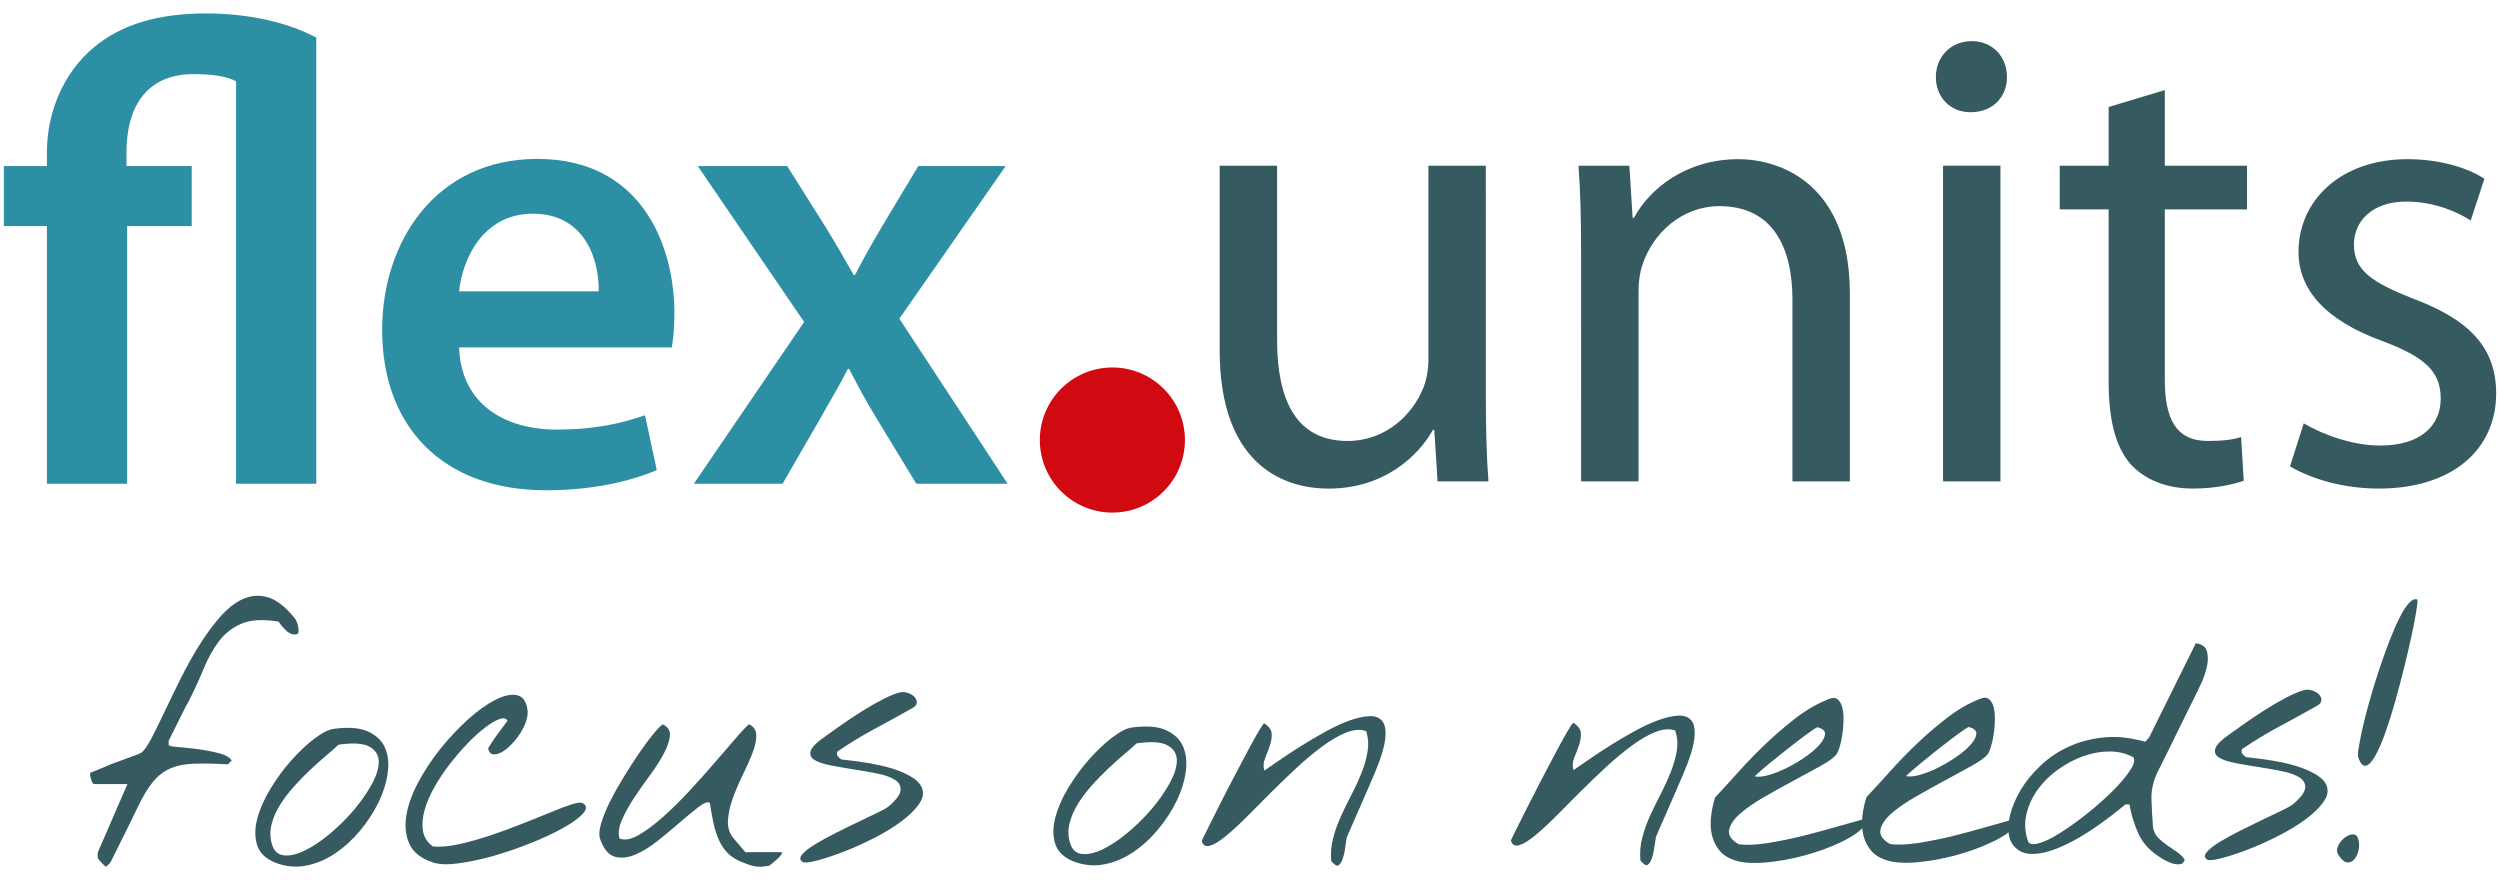 <?xml version="1.0" encoding="utf-8"?>
<!-- Generator: Adobe Illustrator 16.0.4, SVG Export Plug-In . SVG Version: 6.00 Build 0)  -->
<!DOCTYPE svg PUBLIC "-//W3C//DTD SVG 1.1 Tiny//EN" "http://www.w3.org/Graphics/SVG/1.1/DTD/svg11-tiny.dtd">
<svg version="1.1" baseProfile="tiny" id="Ebene_1" xmlns="http://www.w3.org/2000/svg" xmlns:xlink="http://www.w3.org/1999/xlink"
	 x="0px" y="0px" width="142px" height="50px" viewBox="0 0 142 50" xml:space="preserve">
<path fill="#355A60" d="M5.585,48.785c-0.026-0.026-0.039-0.102-0.04-0.219c0-0.119,0.013-0.191,0.04-0.218l1.653-3.815
	l-1.877,0.004c-0.04-0.002-0.077-0.029-0.109-0.078c-0.033-0.055-0.059-0.118-0.079-0.189c-0.019-0.072-0.036-0.146-0.05-0.217
	c-0.013-0.072-0.006-0.13,0.02-0.169c0.04-0.014,0.111-0.04,0.217-0.081c0.105-0.039,0.217-0.085,0.335-0.138
	s0.23-0.098,0.336-0.138c0.105-0.04,0.176-0.073,0.217-0.099c0.04-0.015,0.148-0.054,0.326-0.119
	c0.177-0.066,0.368-0.138,0.572-0.21c0.204-0.072,0.392-0.144,0.562-0.207c0.171-0.064,0.276-0.112,0.315-0.14
	c0.158-0.106,0.345-0.365,0.562-0.782c0.216-0.413,0.463-0.912,0.738-1.491c0.276-0.583,0.578-1.204,0.906-1.87
	c0.33-0.665,0.683-1.305,1.064-1.918c0.38-0.612,0.781-1.16,1.201-1.641c0.422-0.482,0.859-0.826,1.313-1.03
	s0.924-0.236,1.413-0.093c0.487,0.146,0.988,0.534,1.503,1.165c0.093,0.13,0.158,0.271,0.197,0.422
	c0.041,0.152,0.047,0.309,0.021,0.465c-0.118,0.066-0.237,0.079-0.355,0.04c-0.12-0.038-0.227-0.104-0.326-0.197
	c-0.1-0.092-0.188-0.188-0.268-0.285c-0.081-0.099-0.132-0.176-0.16-0.229c-0.883-0.144-1.583-0.107-2.104,0.111
	c-0.519,0.219-0.947,0.551-1.282,0.991c-0.336,0.443-0.628,0.966-0.878,1.573c-0.249,0.607-0.538,1.232-0.866,1.879
	c-0.091,0.156-0.2,0.36-0.324,0.612c-0.124,0.252-0.246,0.497-0.364,0.732c-0.118,0.236-0.263,0.527-0.433,0.869l0.001,0.236
	c-0.001,0.052,0.164,0.093,0.493,0.118c0.33,0.028,0.702,0.065,1.117,0.118c0.415,0.052,0.816,0.127,1.206,0.225
	c0.388,0.099,0.642,0.24,0.761,0.422l-0.217,0.219c-0.75-0.04-1.383-0.052-1.896-0.037c-0.513,0.016-0.961,0.1-1.343,0.259
	c-0.381,0.159-0.717,0.414-1.007,0.763c-0.289,0.35-0.584,0.842-0.886,1.474c-0.104,0.226-0.243,0.509-0.414,0.86
	c-0.17,0.35-0.341,0.693-0.512,1.028c-0.171,0.337-0.314,0.625-0.433,0.869c-0.118,0.246-0.182,0.373-0.196,0.387l-0.236,0.219
	c-0.038-0.023-0.115-0.095-0.227-0.208C5.682,48.918,5.614,48.836,5.585,48.785z"/>
<path fill="#355A60" d="M15.644,49.002c-0.553-0.221-0.9-0.557-1.04-1.004c-0.139-0.45-0.136-0.947,0.008-1.493
	c0.143-0.547,0.393-1.113,0.748-1.699c0.354-0.586,0.748-1.126,1.183-1.613c0.434-0.486,0.872-0.901,1.312-1.236
	c0.44-0.336,0.819-0.525,1.135-0.563c0.816-0.107,1.46-0.053,1.928,0.162c0.468,0.219,0.788,0.529,0.96,0.938
	c0.172,0.409,0.218,0.887,0.141,1.432c-0.078,0.549-0.252,1.098-0.521,1.651c-0.27,0.553-0.617,1.086-1.045,1.604
	c-0.428,0.512-0.901,0.943-1.421,1.294c-0.52,0.35-1.07,0.582-1.649,0.694C16.803,49.281,16.223,49.227,15.644,49.002z
	 M15.425,47.877c0.106,0.423,0.33,0.656,0.672,0.703c0.342,0.046,0.741-0.042,1.194-0.259c0.455-0.218,0.932-0.536,1.432-0.95
	c0.5-0.419,0.958-0.869,1.371-1.357s0.755-0.979,1.026-1.473c0.269-0.496,0.399-0.928,0.393-1.296
	c-0.008-0.368-0.186-0.647-0.535-0.838c-0.35-0.19-0.932-0.228-1.75-0.107c-0.185,0.174-0.42,0.381-0.71,0.625
	s-0.588,0.512-0.898,0.802c-0.31,0.289-0.614,0.603-0.917,0.939c-0.302,0.338-0.565,0.684-0.789,1.04
	c-0.224,0.355-0.384,0.718-0.482,1.087C15.334,47.161,15.331,47.522,15.425,47.877z"/>
<path fill="#355A60" d="M24.594,48.988c-0.671-0.222-1.118-0.571-1.335-1.045c-0.217-0.473-0.278-1.011-0.181-1.61
	c0.097-0.598,0.323-1.231,0.678-1.897c0.356-0.664,0.775-1.304,1.262-1.91c0.487-0.604,1-1.151,1.539-1.641
	c0.54-0.487,1.048-0.857,1.528-1.108c0.482-0.253,0.894-0.353,1.235-0.299c0.343,0.053,0.554,0.313,0.634,0.788
	c0.039,0.211,0.016,0.44-0.068,0.691c-0.085,0.251-0.204,0.491-0.354,0.722c-0.151,0.232-0.321,0.442-0.513,0.635
	c-0.19,0.189-0.375,0.332-0.553,0.424c-0.177,0.093-0.335,0.126-0.474,0.102c-0.138-0.026-0.227-0.14-0.267-0.336
	c0.157-0.264,0.335-0.531,0.532-0.803c0.197-0.27,0.388-0.523,0.571-0.762c-0.078-0.145-0.23-0.178-0.455-0.099
	c-0.224,0.08-0.493,0.237-0.81,0.479c-0.315,0.236-0.649,0.536-0.996,0.898c-0.349,0.363-0.688,0.756-1.017,1.178
	c-0.328,0.422-0.621,0.86-0.877,1.315s-0.443,0.894-0.56,1.313c-0.119,0.423-0.147,0.813-0.088,1.177
	c0.061,0.361,0.249,0.656,0.564,0.878c0.435,0.038,0.937-0.004,1.501-0.133c0.566-0.124,1.146-0.286,1.738-0.485
	s1.182-0.414,1.768-0.646c0.586-0.229,1.119-0.446,1.599-0.643c0.481-0.198,0.888-0.354,1.225-0.468
	c0.337-0.111,0.558-0.142,0.663-0.09c0.25,0.132,0.266,0.323,0.05,0.573c-0.218,0.251-0.582,0.521-1.096,0.812
	c-0.512,0.291-1.121,0.58-1.826,0.864c-0.703,0.283-1.412,0.527-2.122,0.736c-0.71,0.202-1.382,0.35-2.014,0.435
	C25.444,49.123,24.951,49.106,24.594,48.988z"/>
<path fill="#355A60" d="M42.12,48.959c-0.354-0.143-0.638-0.333-0.849-0.569c-0.211-0.238-0.375-0.508-0.495-0.812
	c-0.119-0.302-0.213-0.621-0.278-0.956c-0.068-0.337-0.126-0.676-0.18-1.02c-0.12-0.078-0.331-0.003-0.633,0.23
	c-0.302,0.231-0.651,0.516-1.046,0.859c-0.394,0.344-0.818,0.697-1.271,1.06c-0.455,0.362-0.892,0.629-1.314,0.801
	c-0.42,0.175-0.806,0.207-1.155,0.103c-0.348-0.105-0.623-0.448-0.821-1.026c-0.066-0.198-0.045-0.485,0.066-0.859
	c0.112-0.377,0.278-0.788,0.501-1.235c0.224-0.448,0.483-0.913,0.779-1.395c0.296-0.482,0.583-0.93,0.867-1.346
	c0.283-0.413,0.545-0.77,0.788-1.067c0.243-0.297,0.432-0.491,0.564-0.584c0.302,0.144,0.439,0.366,0.406,0.66
	c-0.033,0.297-0.15,0.636-0.354,1.021c-0.203,0.38-0.466,0.786-0.789,1.226c-0.322,0.433-0.623,0.866-0.907,1.292
	c-0.281,0.431-0.508,0.843-0.679,1.239c-0.17,0.394-0.216,0.744-0.137,1.045c0.291,0.119,0.648,0.056,1.077-0.188
	c0.427-0.245,0.887-0.584,1.381-1.021c0.494-0.436,0.999-0.934,1.518-1.495c0.52-0.561,1.004-1.101,1.451-1.622
	c0.446-0.519,0.84-0.978,1.184-1.374c0.339-0.396,0.592-0.658,0.748-0.79c0.277,0.128,0.415,0.344,0.416,0.639
	c0,0.296-0.074,0.638-0.225,1.017c-0.15,0.384-0.334,0.795-0.551,1.235c-0.216,0.444-0.405,0.881-0.561,1.316
	c-0.156,0.435-0.249,0.85-0.274,1.247c-0.026,0.395,0.081,0.736,0.317,1.025l0.673,0.789l1.997-0.004
	c0.09,0.001,0.11,0.04,0.058,0.118c-0.052,0.081-0.128,0.165-0.226,0.259c-0.101,0.092-0.201,0.18-0.308,0.266
	c-0.104,0.087-0.164,0.129-0.177,0.129c-0.343,0.066-0.619,0.078-0.828,0.031C42.642,49.159,42.398,49.076,42.12,48.959z"/>
<path fill="#355A60" d="M45.578,48.953c-0.157-0.104-0.161-0.245-0.01-0.425c0.15-0.178,0.394-0.37,0.73-0.572
	c0.336-0.206,0.727-0.42,1.175-0.645c0.447-0.226,0.879-0.439,1.292-0.635c0.414-0.198,0.78-0.372,1.096-0.526
	c0.317-0.15,0.521-0.268,0.612-0.347c0.435-0.369,0.662-0.675,0.679-0.92c0.021-0.242-0.087-0.441-0.324-0.592
	c-0.238-0.15-0.573-0.27-1-0.355c-0.428-0.084-0.868-0.162-1.324-0.232c-0.454-0.072-0.891-0.148-1.304-0.226
	c-0.415-0.078-0.729-0.185-0.941-0.314c-0.21-0.132-0.28-0.307-0.208-0.522c0.074-0.219,0.358-0.499,0.858-0.842
	c0.184-0.131,0.455-0.322,0.811-0.575c0.356-0.249,0.739-0.509,1.154-0.772s0.825-0.501,1.233-0.714
	c0.409-0.212,0.752-0.349,1.028-0.416c0.145-0.026,0.291-0.014,0.443,0.038c0.152,0.055,0.273,0.129,0.367,0.228
	c0.091,0.099,0.135,0.206,0.129,0.325c-0.006,0.119-0.096,0.223-0.267,0.316c-0.75,0.424-1.472,0.818-2.162,1.188
	c-0.69,0.37-1.384,0.795-2.081,1.27c-0.041,0.104-0.032,0.194,0.028,0.274c0.06,0.078,0.127,0.138,0.209,0.178
	c1.395,0.144,2.446,0.346,3.151,0.605c0.707,0.265,1.154,0.552,1.345,0.868c0.192,0.317,0.169,0.652-0.067,1.011
	c-0.237,0.355-0.587,0.703-1.054,1.047c-0.469,0.343-1.004,0.668-1.608,0.97c-0.606,0.306-1.19,0.563-1.75,0.773
	c-0.558,0.212-1.048,0.372-1.47,0.479C45.929,48.999,45.67,49.021,45.578,48.953z"/>
<path fill="#355A60" d="M60.974,48.928c-0.553-0.224-0.9-0.558-1.039-1.005c-0.14-0.449-0.136-0.946,0.009-1.492
	c0.143-0.548,0.392-1.116,0.746-1.7c0.357-0.586,0.749-1.125,1.183-1.612c0.435-0.488,0.871-0.902,1.314-1.237
	c0.438-0.336,0.818-0.527,1.132-0.564c0.818-0.107,1.461-0.053,1.928,0.163c0.468,0.217,0.788,0.529,0.959,0.938
	c0.172,0.41,0.22,0.885,0.143,1.434c-0.079,0.546-0.251,1.096-0.522,1.649c-0.27,0.554-0.616,1.088-1.043,1.604
	c-0.429,0.515-0.9,0.947-1.421,1.298c-0.521,0.349-1.07,0.582-1.649,0.693S61.554,49.149,60.974,48.928z M60.756,47.803
	c0.105,0.421,0.33,0.653,0.672,0.699c0.341,0.047,0.739-0.041,1.195-0.256c0.454-0.219,0.932-0.536,1.43-0.952
	c0.5-0.416,0.957-0.867,1.372-1.356c0.414-0.487,0.756-0.979,1.025-1.473c0.269-0.496,0.401-0.927,0.393-1.294
	c-0.007-0.37-0.185-0.649-0.535-0.84c-0.351-0.19-0.931-0.226-1.75-0.106c-0.183,0.172-0.42,0.379-0.71,0.623
	c-0.29,0.246-0.589,0.513-0.896,0.804c-0.312,0.29-0.616,0.604-0.92,0.94c-0.3,0.335-0.564,0.681-0.787,1.039
	c-0.222,0.356-0.384,0.718-0.483,1.087C60.664,47.086,60.661,47.445,60.756,47.803z"/>
<path fill="#355A60" d="M75.614,48.903c-0.038-0.436-0.004-0.866,0.108-1.293c0.11-0.429,0.263-0.852,0.453-1.267
	c0.188-0.416,0.393-0.829,0.61-1.246c0.216-0.415,0.401-0.822,0.561-1.226c0.157-0.403,0.269-0.797,0.333-1.188
	c0.063-0.388,0.039-0.772-0.082-1.154c-0.33-0.117-0.708-0.091-1.137,0.081c-0.425,0.172-0.877,0.432-1.35,0.783
	c-0.474,0.35-0.965,0.758-1.471,1.228c-0.506,0.468-1,0.943-1.48,1.425c-0.479,0.481-0.937,0.94-1.369,1.377
	c-0.434,0.433-0.827,0.792-1.174,1.076c-0.348,0.284-0.642,0.463-0.879,0.534c-0.238,0.073-0.396-0.008-0.475-0.245
	c-0.012-0.015,0.062-0.182,0.227-0.503c0.164-0.325,0.369-0.729,0.61-1.216c0.242-0.489,0.513-1.018,0.808-1.584
	c0.294-0.567,0.576-1.098,0.837-1.591c0.262-0.496,0.492-0.914,0.689-1.258c0.197-0.342,0.322-0.526,0.373-0.553
	c0.279,0.184,0.421,0.384,0.427,0.603c0.008,0.217-0.029,0.439-0.108,0.672c-0.078,0.231-0.165,0.464-0.265,0.7
	c-0.098,0.237-0.114,0.475-0.049,0.712c0.211-0.145,0.506-0.347,0.88-0.604c0.374-0.257,0.782-0.524,1.224-0.803
	c0.44-0.274,0.9-0.548,1.381-0.812c0.479-0.263,0.931-0.472,1.351-0.624c0.423-0.151,0.803-0.235,1.138-0.25
	c0.336-0.014,0.582,0.086,0.741,0.296c0.16,0.209,0.209,0.556,0.149,1.036c-0.06,0.483-0.264,1.137-0.619,1.967
	c-0.037,0.095-0.133,0.314-0.284,0.665c-0.151,0.347-0.315,0.725-0.491,1.127c-0.181,0.401-0.344,0.777-0.493,1.127
	c-0.151,0.348-0.247,0.569-0.288,0.662c-0.012,0.053-0.027,0.148-0.049,0.286c-0.019,0.14-0.04,0.289-0.066,0.455
	c-0.024,0.165-0.066,0.323-0.119,0.474c-0.049,0.151-0.116,0.268-0.195,0.347c-0.076,0.08-0.17,0.069-0.277-0.03
	C75.689,48.992,75.629,48.931,75.614,48.903z"/>
<path fill="#355A60" d="M93.176,48.873c-0.041-0.435-0.007-0.865,0.107-1.293c0.109-0.43,0.259-0.851,0.451-1.269
	c0.189-0.413,0.396-0.83,0.611-1.243c0.215-0.416,0.401-0.826,0.56-1.228c0.157-0.402,0.269-0.797,0.335-1.187
	c0.064-0.389,0.037-0.772-0.082-1.157c-0.331-0.116-0.709-0.088-1.136,0.084c-0.429,0.17-0.878,0.43-1.352,0.783
	c-0.474,0.351-0.965,0.759-1.471,1.229c-0.507,0.467-0.998,0.941-1.479,1.423c-0.482,0.483-0.938,0.94-1.371,1.376
	c-0.435,0.437-0.827,0.794-1.174,1.079c-0.349,0.284-0.642,0.463-0.876,0.534c-0.237,0.073-0.398-0.01-0.476-0.246
	c-0.015-0.014,0.062-0.181,0.227-0.505c0.163-0.322,0.367-0.729,0.609-1.215c0.243-0.486,0.513-1.015,0.807-1.582
	c0.297-0.568,0.575-1.099,0.838-1.593c0.261-0.493,0.492-0.913,0.688-1.255c0.197-0.344,0.322-0.529,0.377-0.556
	c0.275,0.185,0.417,0.386,0.426,0.603c0.006,0.217-0.029,0.442-0.108,0.672c-0.079,0.232-0.168,0.465-0.267,0.703
	c-0.099,0.236-0.114,0.473-0.047,0.712c0.21-0.147,0.503-0.349,0.879-0.605c0.373-0.258,0.781-0.527,1.222-0.802
	c0.441-0.278,0.901-0.549,1.384-0.813c0.479-0.263,0.93-0.474,1.351-0.624c0.421-0.152,0.801-0.236,1.135-0.251
	c0.336-0.012,0.582,0.086,0.744,0.298c0.157,0.209,0.206,0.555,0.147,1.035c-0.058,0.482-0.265,1.137-0.618,1.97
	c-0.039,0.091-0.134,0.311-0.286,0.661c-0.149,0.35-0.312,0.727-0.491,1.127c-0.179,0.402-0.343,0.777-0.494,1.127
	c-0.151,0.351-0.245,0.57-0.286,0.663c-0.013,0.053-0.028,0.148-0.048,0.286c-0.02,0.139-0.043,0.29-0.068,0.457
	c-0.025,0.162-0.064,0.323-0.117,0.473c-0.052,0.151-0.119,0.267-0.197,0.345c-0.079,0.079-0.171,0.069-0.274-0.028
	C93.248,48.962,93.187,48.899,93.176,48.873z"/>
<path fill="#355A60" d="M98.528,48.864c-0.395-0.13-0.693-0.33-0.9-0.6c-0.203-0.27-0.338-0.569-0.406-0.898
	c-0.066-0.328-0.076-0.675-0.028-1.037c0.043-0.361,0.121-0.708,0.225-1.037c0.395-0.422,0.839-0.907,1.33-1.454
	c0.494-0.548,1.017-1.085,1.568-1.612c0.555-0.526,1.13-1.021,1.728-1.476c0.599-0.455,1.208-0.802,1.825-1.04
	c0.21-0.093,0.378-0.09,0.503,0.01c0.126,0.099,0.215,0.252,0.269,0.465c0.054,0.209,0.077,0.453,0.07,0.73
	c-0.005,0.277-0.027,0.545-0.068,0.81c-0.038,0.264-0.09,0.501-0.156,0.712c-0.065,0.211-0.133,0.354-0.195,0.433
	c-0.159,0.187-0.464,0.404-0.918,0.655c-0.455,0.251-0.958,0.523-1.511,0.821c-0.552,0.299-1.105,0.603-1.657,0.922
	c-0.553,0.317-1.006,0.631-1.361,0.942c-0.355,0.311-0.566,0.617-0.631,0.921c-0.065,0.301,0.119,0.578,0.554,0.827
	c0.448,0.052,0.991,0.028,1.631-0.072c0.639-0.101,1.291-0.233,1.956-0.396c0.664-0.167,1.306-0.339,1.926-0.519
	c0.617-0.179,1.125-0.32,1.521-0.428l0.236,0.218c-0.29,0.382-0.763,0.732-1.421,1.048c-0.658,0.317-1.368,0.577-2.134,0.783
	c-0.762,0.207-1.508,0.339-2.231,0.4C99.525,49.05,98.952,49.008,98.528,48.864z M103.24,41.309
	c-0.014-0.012-0.113,0.043-0.297,0.17c-0.183,0.126-0.412,0.29-0.682,0.493c-0.269,0.206-0.558,0.429-0.867,0.675
	c-0.31,0.243-0.592,0.472-0.848,0.681c-0.258,0.214-0.474,0.394-0.645,0.547c-0.169,0.152-0.244,0.226-0.216,0.228
	c0.211,0.039,0.482,0.008,0.82-0.091c0.336-0.1,0.686-0.242,1.046-0.427c0.363-0.185,0.709-0.392,1.038-0.623
	c0.327-0.232,0.589-0.461,0.778-0.684c0.19-0.223,0.289-0.423,0.295-0.593C103.672,41.514,103.529,41.387,103.24,41.309z"/>
<path fill="#355A60" d="M107.125,48.851c-0.396-0.132-0.696-0.332-0.901-0.602c-0.203-0.269-0.341-0.567-0.405-0.898
	c-0.067-0.326-0.076-0.674-0.031-1.035c0.046-0.363,0.123-0.709,0.228-1.038c0.393-0.422,0.839-0.907,1.331-1.453
	c0.492-0.55,1.014-1.085,1.565-1.613c0.554-0.528,1.129-1.018,1.729-1.475c0.597-0.456,1.205-0.802,1.824-1.041
	c0.211-0.091,0.381-0.091,0.505,0.011c0.124,0.099,0.216,0.251,0.268,0.462c0.054,0.212,0.077,0.455,0.069,0.731
	c-0.004,0.277-0.027,0.549-0.067,0.811c-0.039,0.264-0.091,0.501-0.157,0.71c-0.066,0.212-0.132,0.357-0.194,0.437
	c-0.159,0.185-0.467,0.402-0.921,0.652c-0.453,0.254-0.955,0.527-1.51,0.823c-0.55,0.3-1.104,0.604-1.655,0.924
	c-0.555,0.316-1.007,0.63-1.362,0.939c-0.354,0.31-0.565,0.618-0.631,0.919c-0.065,0.306,0.119,0.581,0.554,0.831
	c0.449,0.051,0.992,0.027,1.632-0.072c0.639-0.101,1.289-0.232,1.955-0.396c0.663-0.168,1.304-0.341,1.924-0.519
	c0.62-0.179,1.125-0.321,1.521-0.429l0.238,0.217c-0.289,0.382-0.765,0.733-1.421,1.051c-0.658,0.316-1.368,0.577-2.135,0.784
	c-0.761,0.206-1.506,0.338-2.229,0.399C108.119,49.037,107.547,48.995,107.125,48.851z M111.834,41.294
	c-0.014-0.013-0.111,0.045-0.295,0.169c-0.186,0.126-0.412,0.291-0.682,0.494c-0.269,0.207-0.559,0.432-0.87,0.675
	c-0.308,0.245-0.592,0.472-0.846,0.684c-0.258,0.211-0.472,0.392-0.644,0.544c-0.17,0.151-0.243,0.227-0.216,0.229
	c0.21,0.038,0.484,0.009,0.819-0.091c0.336-0.102,0.684-0.242,1.048-0.428c0.36-0.186,0.708-0.393,1.037-0.624
	c0.327-0.231,0.585-0.458,0.777-0.684c0.19-0.223,0.289-0.419,0.296-0.592C112.268,41.499,112.125,41.375,111.834,41.294z"/>
<path fill="#355A60" d="M122.534,48.589c-0.5-0.343-0.864-0.768-1.089-1.274c-0.224-0.504-0.39-1.05-0.495-1.627h-0.218
	c-1.065,0.872-1.989,1.526-2.771,1.96c-0.784,0.436-1.446,0.704-1.986,0.803c-0.539,0.1-0.961,0.06-1.263-0.125
	c-0.304-0.185-0.499-0.45-0.587-0.801c-0.083-0.349-0.068-0.76,0.048-1.233c0.119-0.475,0.322-0.953,0.61-1.436
	c0.287-0.479,0.662-0.938,1.124-1.373c0.461-0.438,0.988-0.793,1.589-1.069c0.598-0.277,1.264-0.454,1.992-0.527
	c0.733-0.075,1.52,0.007,2.362,0.243l0.217-0.238l2.657-5.358c0.358,0.051,0.568,0.21,0.634,0.475
	c0.066,0.263,0.065,0.552-0.008,0.867c-0.071,0.317-0.177,0.625-0.313,0.921c-0.14,0.296-0.24,0.511-0.307,0.643
	c-0.037,0.077-0.114,0.229-0.225,0.456c-0.114,0.223-0.244,0.489-0.396,0.799c-0.149,0.31-0.309,0.637-0.481,0.979
	c-0.172,0.341-0.33,0.669-0.48,0.979c-0.151,0.311-0.287,0.581-0.404,0.81c-0.118,0.232-0.192,0.381-0.217,0.446
	c-0.236,0.487-0.346,1.003-0.323,1.55c0.021,0.548,0.051,1.071,0.091,1.572c0.053,0.237,0.158,0.432,0.318,0.583
	c0.157,0.151,0.326,0.29,0.504,0.414c0.177,0.124,0.354,0.247,0.533,0.364c0.177,0.116,0.328,0.263,0.443,0.435
	c-0.052,0.173-0.158,0.259-0.314,0.267c-0.157,0.006-0.324-0.021-0.495-0.088c-0.171-0.067-0.328-0.145-0.474-0.235
	C122.668,48.673,122.575,48.614,122.534,48.589z M115.165,47.71c0.053,0.227,0.253,0.29,0.604,0.198
	c0.346-0.093,0.759-0.286,1.231-0.587c0.474-0.296,0.978-0.656,1.511-1.076c0.533-0.425,1.011-0.847,1.438-1.269
	c0.43-0.422,0.765-0.812,1.006-1.166c0.245-0.355,0.318-0.621,0.227-0.793c-0.408-0.223-0.863-0.334-1.363-0.333
	c-0.502,0.002-0.997,0.091-1.492,0.269c-0.495,0.18-0.97,0.431-1.424,0.751c-0.454,0.326-0.833,0.7-1.143,1.12
	c-0.309,0.424-0.524,0.881-0.648,1.378C114.987,46.693,115.007,47.196,115.165,47.71z"/>
<path fill="#355A60" d="M125.361,48.82c-0.158-0.104-0.162-0.245-0.012-0.425c0.152-0.179,0.396-0.37,0.732-0.575
	c0.334-0.204,0.727-0.419,1.174-0.644c0.449-0.226,0.879-0.436,1.293-0.634c0.416-0.2,0.778-0.372,1.098-0.524
	c0.314-0.154,0.519-0.269,0.609-0.348c0.435-0.369,0.66-0.676,0.68-0.92s-0.089-0.442-0.327-0.593
	c-0.236-0.149-0.568-0.268-0.996-0.354c-0.429-0.084-0.87-0.164-1.326-0.236c-0.453-0.068-0.888-0.146-1.303-0.223
	c-0.416-0.079-0.729-0.184-0.938-0.314c-0.215-0.13-0.282-0.305-0.209-0.524c0.071-0.218,0.355-0.496,0.856-0.842
	c0.186-0.131,0.454-0.32,0.809-0.573c0.354-0.25,0.741-0.508,1.155-0.772c0.416-0.265,0.827-0.5,1.235-0.713
	c0.407-0.211,0.75-0.351,1.025-0.418c0.146-0.025,0.293-0.014,0.446,0.04c0.15,0.053,0.271,0.127,0.364,0.226
	c0.091,0.099,0.136,0.209,0.129,0.326c-0.007,0.118-0.094,0.224-0.265,0.316c-0.752,0.424-1.471,0.82-2.162,1.188
	c-0.692,0.372-1.386,0.795-2.083,1.269c-0.04,0.106-0.027,0.198,0.029,0.277c0.06,0.08,0.129,0.138,0.209,0.177
	c1.397,0.143,2.448,0.346,3.15,0.606c0.707,0.263,1.156,0.553,1.347,0.866c0.191,0.318,0.168,0.654-0.066,1.011
	c-0.238,0.354-0.59,0.704-1.057,1.048c-0.467,0.345-1.004,0.667-1.607,0.969c-0.604,0.306-1.188,0.563-1.747,0.776
	c-0.562,0.211-1.052,0.371-1.473,0.477C125.711,48.866,125.453,48.884,125.361,48.82z"/>
<path fill="#355A60" d="M132.829,48.571c-0.105-0.159-0.116-0.33-0.03-0.515c0.086-0.184,0.209-0.34,0.365-0.465
	c0.158-0.126,0.316-0.192,0.474-0.199s0.264,0.088,0.317,0.286c0.053,0.198,0.057,0.402,0.01,0.612
	c-0.045,0.212-0.124,0.385-0.237,0.514c-0.111,0.133-0.244,0.193-0.402,0.182C133.167,48.972,133.001,48.834,132.829,48.571z
	 M133.946,42.998c-0.026-0.08-0.013-0.276,0.038-0.595c0.053-0.315,0.129-0.701,0.235-1.156c0.103-0.455,0.234-0.958,0.393-1.511
	c0.156-0.554,0.329-1.108,0.511-1.661c0.186-0.554,0.374-1.089,0.57-1.602c0.198-0.515,0.392-0.962,0.583-1.347
	c0.188-0.381,0.373-0.671,0.55-0.868c0.181-0.199,0.34-0.266,0.485-0.198c0.014,0.064-0.008,0.284-0.068,0.66
	c-0.058,0.376-0.147,0.839-0.266,1.384c-0.118,0.548-0.257,1.15-0.421,1.811c-0.165,0.657-0.334,1.304-0.512,1.937
	c-0.176,0.632-0.364,1.222-0.559,1.769c-0.197,0.548-0.389,0.986-0.572,1.314c-0.184,0.331-0.361,0.515-0.532,0.555
	C134.21,43.529,134.065,43.366,133.946,42.998z"/>
<g>
	<path fill="#2D8FA4" d="M2.664,27.476V12.842H0.219V9.433h2.445V8.656c0-2.261,0.926-4.521,2.667-5.966
		c1.556-1.296,3.631-1.927,6.373-1.927c2.445,0,4.668,0.52,6.261,1.371v25.341h-4.557V4.617C12.926,4.357,12.149,4.21,11,4.21
		c-2.779,0-3.815,2.001-3.815,4.408v0.815h3.705v3.409H7.221v14.633H2.664z"/>
	<path fill="#2D8FA4" d="M26.077,19.733c0.111,3.26,2.63,4.669,5.558,4.669c2.112,0,3.593-0.334,5.001-0.814l0.668,3.113
		c-1.557,0.664-3.706,1.146-6.299,1.146c-5.853,0-9.299-3.593-9.299-9.114c0-5.002,3.039-9.707,8.818-9.707
		c5.854,0,7.781,4.816,7.781,8.78c0,0.853-0.075,1.52-0.148,1.927H26.077z M34.006,16.547c0.037-1.667-0.704-4.409-3.742-4.409
		c-2.816,0-4.001,2.556-4.187,4.409H34.006z"/>
	<path fill="#2D8FA4" d="M44.711,9.433l2.149,3.408c0.593,0.964,1.111,1.853,1.63,2.779h0.074c0.519-1,1.037-1.927,1.593-2.854
		l2.001-3.334h4.964l-6.039,8.67l6.15,9.373h-5.187l-2.186-3.593c-0.593-0.963-1.111-1.927-1.63-2.927h-0.074
		c-0.519,1.037-1.075,1.927-1.63,2.927l-2.075,3.593h-5.039l6.262-9.188l-6.04-8.855L44.711,9.433L44.711,9.433z"/>
	<path fill="#355A60" d="M84.396,22.416c0,1.891,0.038,3.52,0.148,4.928h-2.891l-0.185-2.926h-0.074
		c-0.815,1.445-2.741,3.334-5.929,3.334c-2.814,0-6.187-1.595-6.187-7.855V9.412h3.261v9.892c0,3.408,1.074,5.743,4.001,5.743
		c2.187,0,3.706-1.52,4.298-3.001c0.186-0.445,0.296-1.038,0.296-1.667V9.412h3.26L84.396,22.416L84.396,22.416z"/>
	<path fill="#355A60" d="M89.805,14.266c0-1.89-0.037-3.372-0.148-4.854h2.891l0.186,2.965h0.074
		c0.891-1.667,2.964-3.335,5.928-3.335c2.483,0,6.336,1.482,6.336,7.632v10.67h-3.261V17.007c0-2.89-1.073-5.298-4.149-5.298
		c-2.111,0-3.778,1.519-4.371,3.334c-0.148,0.408-0.223,0.964-0.223,1.52v10.781h-3.261L89.805,14.266L89.805,14.266z"/>
	<path fill="#355A60" d="M113.996,4.373c0,1.111-0.779,2.001-2.076,2.001c-1.184,0-1.963-0.89-1.963-2.001
		c0-1.112,0.816-2.037,2.037-2.037C113.18,2.336,113.996,3.225,113.996,4.373 M110.365,9.411h3.26v17.934h-3.26V9.411z"/>
	<path fill="#355A60" d="M122.961,5.115v4.298h4.668v2.482h-4.668v9.669c0,2.223,0.629,3.483,2.445,3.483
		c0.889,0,1.408-0.075,1.889-0.224l0.148,2.482c-0.629,0.223-1.632,0.445-2.89,0.445c-1.521,0-2.742-0.52-3.521-1.371
		c-0.891-1-1.262-2.595-1.262-4.706v-9.78h-2.777V9.412h2.777V6.077L122.961,5.115z"/>
	<path fill="#355A60" d="M130.852,24.046c1,0.593,2.705,1.261,4.334,1.261c2.334,0,3.447-1.149,3.447-2.668
		c0-1.556-0.928-2.371-3.299-3.261c-3.26-1.186-4.779-2.927-4.779-5.075c0-2.891,2.371-5.262,6.188-5.262
		c1.816,0,3.408,0.481,4.371,1.111l-0.776,2.371c-0.703-0.443-2-1.073-3.668-1.073c-1.927,0-2.966,1.11-2.966,2.444
		c0,1.482,1.039,2.149,3.373,3.075c3.074,1.148,4.705,2.704,4.705,5.372c0,3.188-2.481,5.41-6.67,5.41
		c-1.963,0-3.776-0.52-5.039-1.26L130.852,24.046z"/>
	<path fill="#D10A11" d="M67.304,24.994c0,2.275-1.845,4.121-4.12,4.121c-2.277,0-4.121-1.846-4.121-4.121
		c0-2.275,1.844-4.122,4.121-4.122C65.459,20.872,67.304,22.718,67.304,24.994"/>
</g>
</svg>
